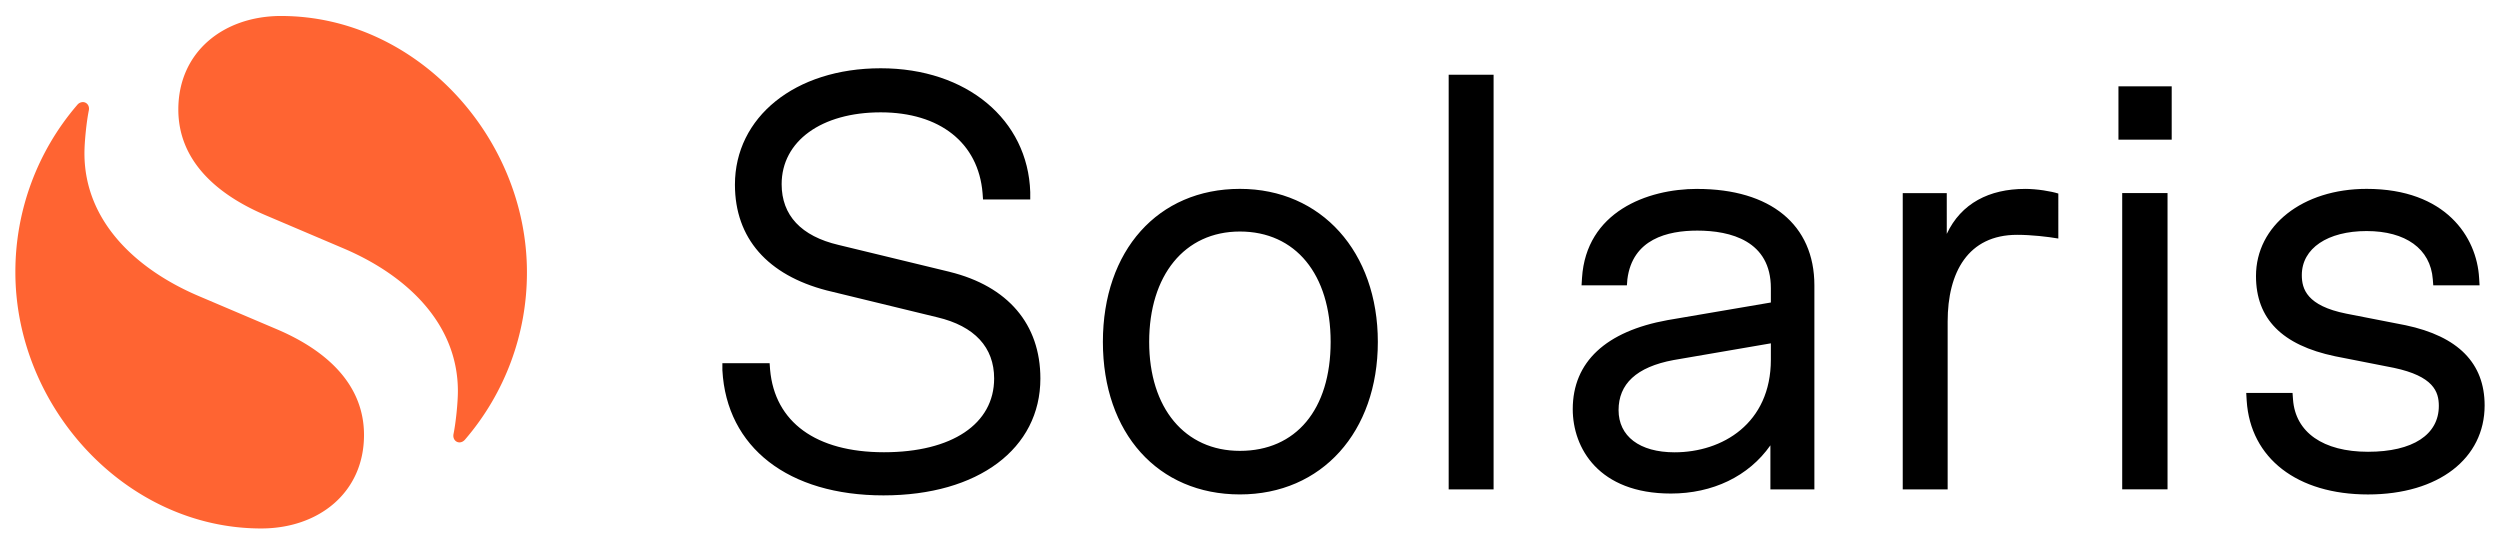 <?xml version="1.0" encoding="UTF-8" standalone="no"?>
<!DOCTYPE svg PUBLIC "-//W3C//DTD SVG 1.1//EN" "http://www.w3.org/Graphics/SVG/1.1/DTD/svg11.dtd">
<!-- Created with Inkscape (http://www.inkscape.org/) by Marsupilami -->
<svg
   xmlns:svg="http://www.w3.org/2000/svg"
   xmlns="http://www.w3.org/2000/svg"
   id="svg57"
   version="1.1"
   width="1024"
   height="223"
   viewBox="-0.66 -0.66 107.319 23.32">
  <defs
     id="defs54" />
  <path
     d="m 90.28,5.31 h 2.286 V 3.02 h -2.286 z m -50.173,5.674 -4.769,-1.155 c -1.609,-0.377 -2.444,-1.273 -2.444,-2.607 0,-1.851 1.71,-3.085 4.253,-3.085 2.543,0 4.193,1.313 4.372,3.463 l 0.02,0.278 h 2.027 V 7.56 c -0.1,-3.105 -2.723,-5.315 -6.418,-5.315 -3.695,0 -6.259,2.11 -6.259,4.996 0,2.309 1.411,3.882 3.934,4.539 l 4.749,1.154 c 1.609,0.38 2.444,1.294 2.444,2.628 0,1.95 -1.808,3.166 -4.73,3.166 -2.921,0 -4.689,-1.295 -4.888,-3.544 l -0.02,-0.278 h -2.028 v 0.299 c 0.179,3.324 2.841,5.375 6.915,5.375 4.074,0 6.736,-2.01 6.736,-5.017 0,-2.329 -1.39,-3.961 -3.895,-4.578 m 12.46,-3.563 c -3.518,0 -5.882,2.648 -5.882,6.569 0,3.92 2.364,6.548 5.882,6.548 3.518,0 5.921,-2.687 5.921,-6.548 0,-3.861 -2.424,-6.569 -5.921,-6.569 m 0,11.247 c -2.364,0 -3.895,-1.832 -3.895,-4.678 0,-2.847 1.51,-4.738 3.895,-4.738 2.384,0 3.895,1.832 3.895,4.738 0,2.906 -1.49,4.678 -3.895,4.678 m 8.962,1.653 h 1.928 v -17.8 h -1.928 z m 24.74,-12.898 c -1.53,0 -2.743,0.617 -3.358,1.931 V 7.604 h -1.89 v 12.719 h 1.928 v -7.206 c 0,-2.11 0.874,-3.722 2.981,-3.722 0.615,0 1.312,0.08 1.77,0.159 V 7.623 c -0.318,-0.1 -0.915,-0.2 -1.431,-0.2 m 4.173,12.898 h 1.946 V 7.602 h -1.946 v 12.72 z m 12.16,-7.046 -2.542,-0.497 c -1.69,-0.338 -1.908,-1.056 -1.908,-1.653 0,-1.154 1.113,-1.892 2.782,-1.892 1.669,0 2.742,0.757 2.841,2.07 l 0.02,0.26 h 1.988 l -0.02,-0.32 c -0.1,-1.752 -1.43,-3.821 -4.829,-3.821 -2.742,0 -4.749,1.572 -4.749,3.742 0,1.832 1.113,2.966 3.397,3.444 l 2.525,0.497 c 1.689,0.359 1.927,1.016 1.927,1.633 0,1.234 -1.113,1.97 -3.04,1.97 -1.928,0 -3.12,-0.836 -3.22,-2.249 l -0.02,-0.278 h -1.988 l 0.02,0.338 c 0.16,2.468 2.167,4.021 5.206,4.021 3.04,0 5.008,-1.552 5.008,-3.821 0,-1.812 -1.132,-2.966 -3.397,-3.444 M 72.2,7.423 c -2.166,0 -4.769,0.995 -4.948,3.821 l -0.02,0.32 h 1.947 l 0.02,-0.26 c 0.218,-1.731 1.728,-2.09 3,-2.09 1.43,0 3.16,0.439 3.16,2.47 V 12.3 l -4.432,0.756 c -2.643,0.478 -4.073,1.791 -4.073,3.822 0,1.671 1.113,3.623 4.213,3.623 1.788,0 3.338,-0.736 4.272,-2.07 v 1.892 h 1.888 v -8.758 c 0,-2.607 -1.888,-4.14 -5.027,-4.14 m -1.014,7.345 4.173,-0.717 v 0.697 c 0,2.747 -2.086,3.981 -4.133,3.981 -1.51,0 -2.405,-0.696 -2.405,-1.811 0,-1.115 0.755,-1.851 2.364,-2.15"
     id="path28"
     style="fill:currentColor" />
  <path
     d="m 2.896,3.697 a 0.315,0.315 0 0 0 -0.239,0.12 A 10.977,10.977 0 0 0 2.3094962e-5,11 c 0,5.808 4.754,11 10.552,11 2.47,0 4.414,-1.54 4.414,-4.014 0,-2.112 -1.526,-3.598 -3.755,-4.543 L 7.873,12.024 c -2.69,-1.144 -4.908,-3.212 -4.908,-6.127 0,-0.495 0.088,-1.353 0.187,-1.838 0.045,-0.213 -0.094,-0.362 -0.255,-0.362 M 11.409,0 C 8.939,0 6.995,1.54 6.995,4.016 c 0,2.111 1.526,3.597 3.755,4.542 l 3.338,1.42 c 2.69,1.143 4.908,3.211 4.908,6.127 0,0.494 -0.088,1.352 -0.187,1.837 -0.043,0.213 0.094,0.363 0.255,0.363 0.08,0 0.167,-0.037 0.239,-0.121 a 10.977,10.977 0 0 0 2.657,-7.183 c 0,-5.808 -4.754,-11 -10.552,-11"
     id="path30"
     style="fill:#ff6432" />
</svg>
<!-- version: 20171223, original size: 105.99902 22, border: 3% -->
